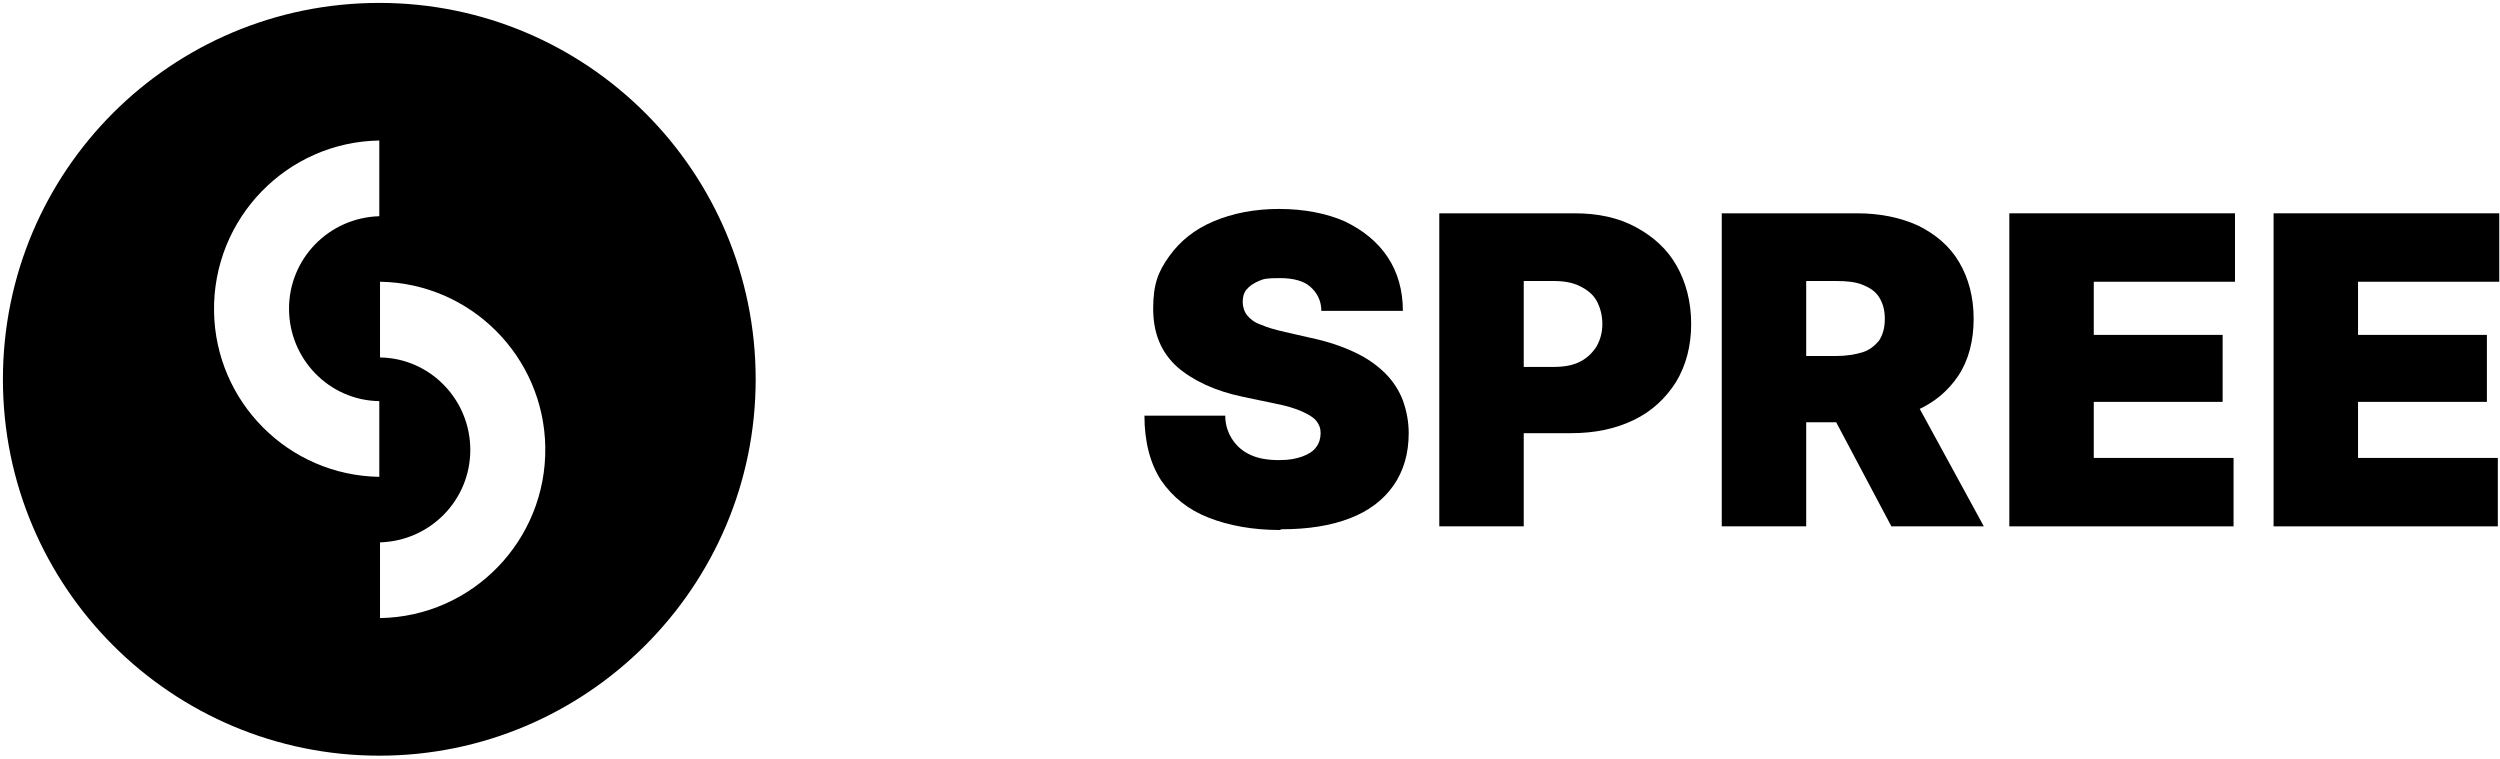 <?xml version="1.0" encoding="UTF-8"?>
<svg id="Vrstva_2" xmlns="http://www.w3.org/2000/svg" version="1.1" viewBox="0 0 343.4 104.3">
  <!-- Generator: Adobe Illustrator 29.5.0, SVG Export Plug-In . SVG Version: 2.1.0 Build 137)  -->
  <defs>
    <style>
      .st0 {
        isolation: isolate;
      }
    </style>
  </defs>
  <g id="spree_-_logo">
    <path d="M52.1.4C23.5.4.4,23.5.4,52.1s23.2,51.7,51.7,51.7,51.7-23.2,51.7-51.7S80.7.4,52.1.4ZM52.1,29.7c-6.9.2-12.4,5.8-12.4,12.7,0,6.9,5.5,12.6,12.4,12.7v10.4c-12.5-.2-22.5-10.3-22.7-22.7-.2-12.8,10-23.3,22.7-23.5v10.4ZM52.2,84.9v-10.4c6.9-.2,12.4-5.8,12.4-12.7,0-6.9-5.5-12.6-12.4-12.7v-10.4c12.5.2,22.5,10.3,22.7,22.7.2,12.8-10,23.3-22.7,23.5Z"/>
    <g id="SPREE" class="st0">
      <g class="st0">
        <path d="M175.8,72.8c-3.7,0-7-.6-9.8-1.7-2.8-1.1-4.9-2.8-6.5-5.1-1.5-2.3-2.3-5.3-2.3-8.9h11.1c0,1.3.4,2.4,1,3.3s1.4,1.6,2.5,2.1c1.1.5,2.4.7,3.9.7s2.3-.2,3.2-.5c.8-.3,1.5-.7,1.9-1.3.4-.5.6-1.2.6-1.9s-.2-1.2-.6-1.7c-.4-.5-1.1-.9-2-1.3-.9-.4-2.2-.8-3.8-1.1l-4.3-.9c-3.8-.8-6.8-2.2-9-4.1-2.2-2-3.3-4.6-3.3-8s.7-5.1,2.2-7.2c1.5-2.1,3.5-3.7,6.1-4.8,2.6-1.1,5.6-1.7,9-1.7s6.5.6,9,1.7c2.5,1.2,4.5,2.8,5.9,4.9,1.4,2.1,2.1,4.6,2.1,7.4h-11.2c0-1.4-.6-2.5-1.5-3.3-.9-.8-2.3-1.2-4.2-1.2s-2.2.1-2.9.4-1.3.7-1.7,1.2c-.4.5-.5,1.1-.5,1.7s.2,1.3.6,1.8c.4.5,1,1,1.9,1.3.9.4,2,.7,3.3,1l3.5.8c2.4.5,4.4,1.2,6.1,2,1.7.8,3.1,1.8,4.2,2.9,1.1,1.1,1.9,2.4,2.4,3.7.5,1.4.8,2.9.8,4.5,0,2.8-.7,5.2-2.1,7.2-1.4,2-3.4,3.5-6,4.5-2.6,1-5.7,1.5-9.4,1.5Z"/>
        <path d="M197.7,72.3V29.3h18.6c3.2,0,6,.6,8.4,1.9,2.4,1.3,4.3,3,5.6,5.3,1.3,2.3,2,5,2,8s-.7,5.7-2.1,8c-1.4,2.2-3.3,4-5.8,5.2-2.5,1.2-5.3,1.8-8.6,1.8h-11.1v-9.1h8.7c1.4,0,2.6-.2,3.6-.7s1.7-1.2,2.3-2.1c.5-.9.8-1.9.8-3.1s-.3-2.3-.8-3.2c-.5-.9-1.3-1.5-2.3-2s-2.2-.7-3.6-.7h-4.1v33.7h-11.7Z"/>
        <path d="M236.5,72.3V29.3h18.6c3.2,0,6,.6,8.4,1.7,2.4,1.2,4.3,2.8,5.6,5s2,4.8,2,7.8-.7,5.7-2.1,7.8c-1.4,2.1-3.3,3.7-5.8,4.8-2.5,1.1-5.3,1.6-8.6,1.6h-11.1v-9.1h8.7c1.4,0,2.6-.2,3.6-.5s1.7-.9,2.3-1.6c.5-.8.8-1.7.8-3s-.3-2.2-.8-3c-.5-.8-1.3-1.3-2.3-1.7-1-.4-2.2-.5-3.6-.5h-4.1v33.7h-11.7ZM259.8,72.3l-10.5-19.8h12.4l10.8,19.8h-12.7Z"/>
        <path d="M276,72.3V29.3h31v9.4h-19.4v7.3h17.7v9.2h-17.7v7.7h19.2v9.4h-30.9Z"/>
        <path d="M312.3,72.3V29.3h31v9.4h-19.4v7.3h17.7v9.2h-17.7v7.7h19.2v9.4h-30.9Z"/>
      </g>
    </g>
  </g>
</svg>